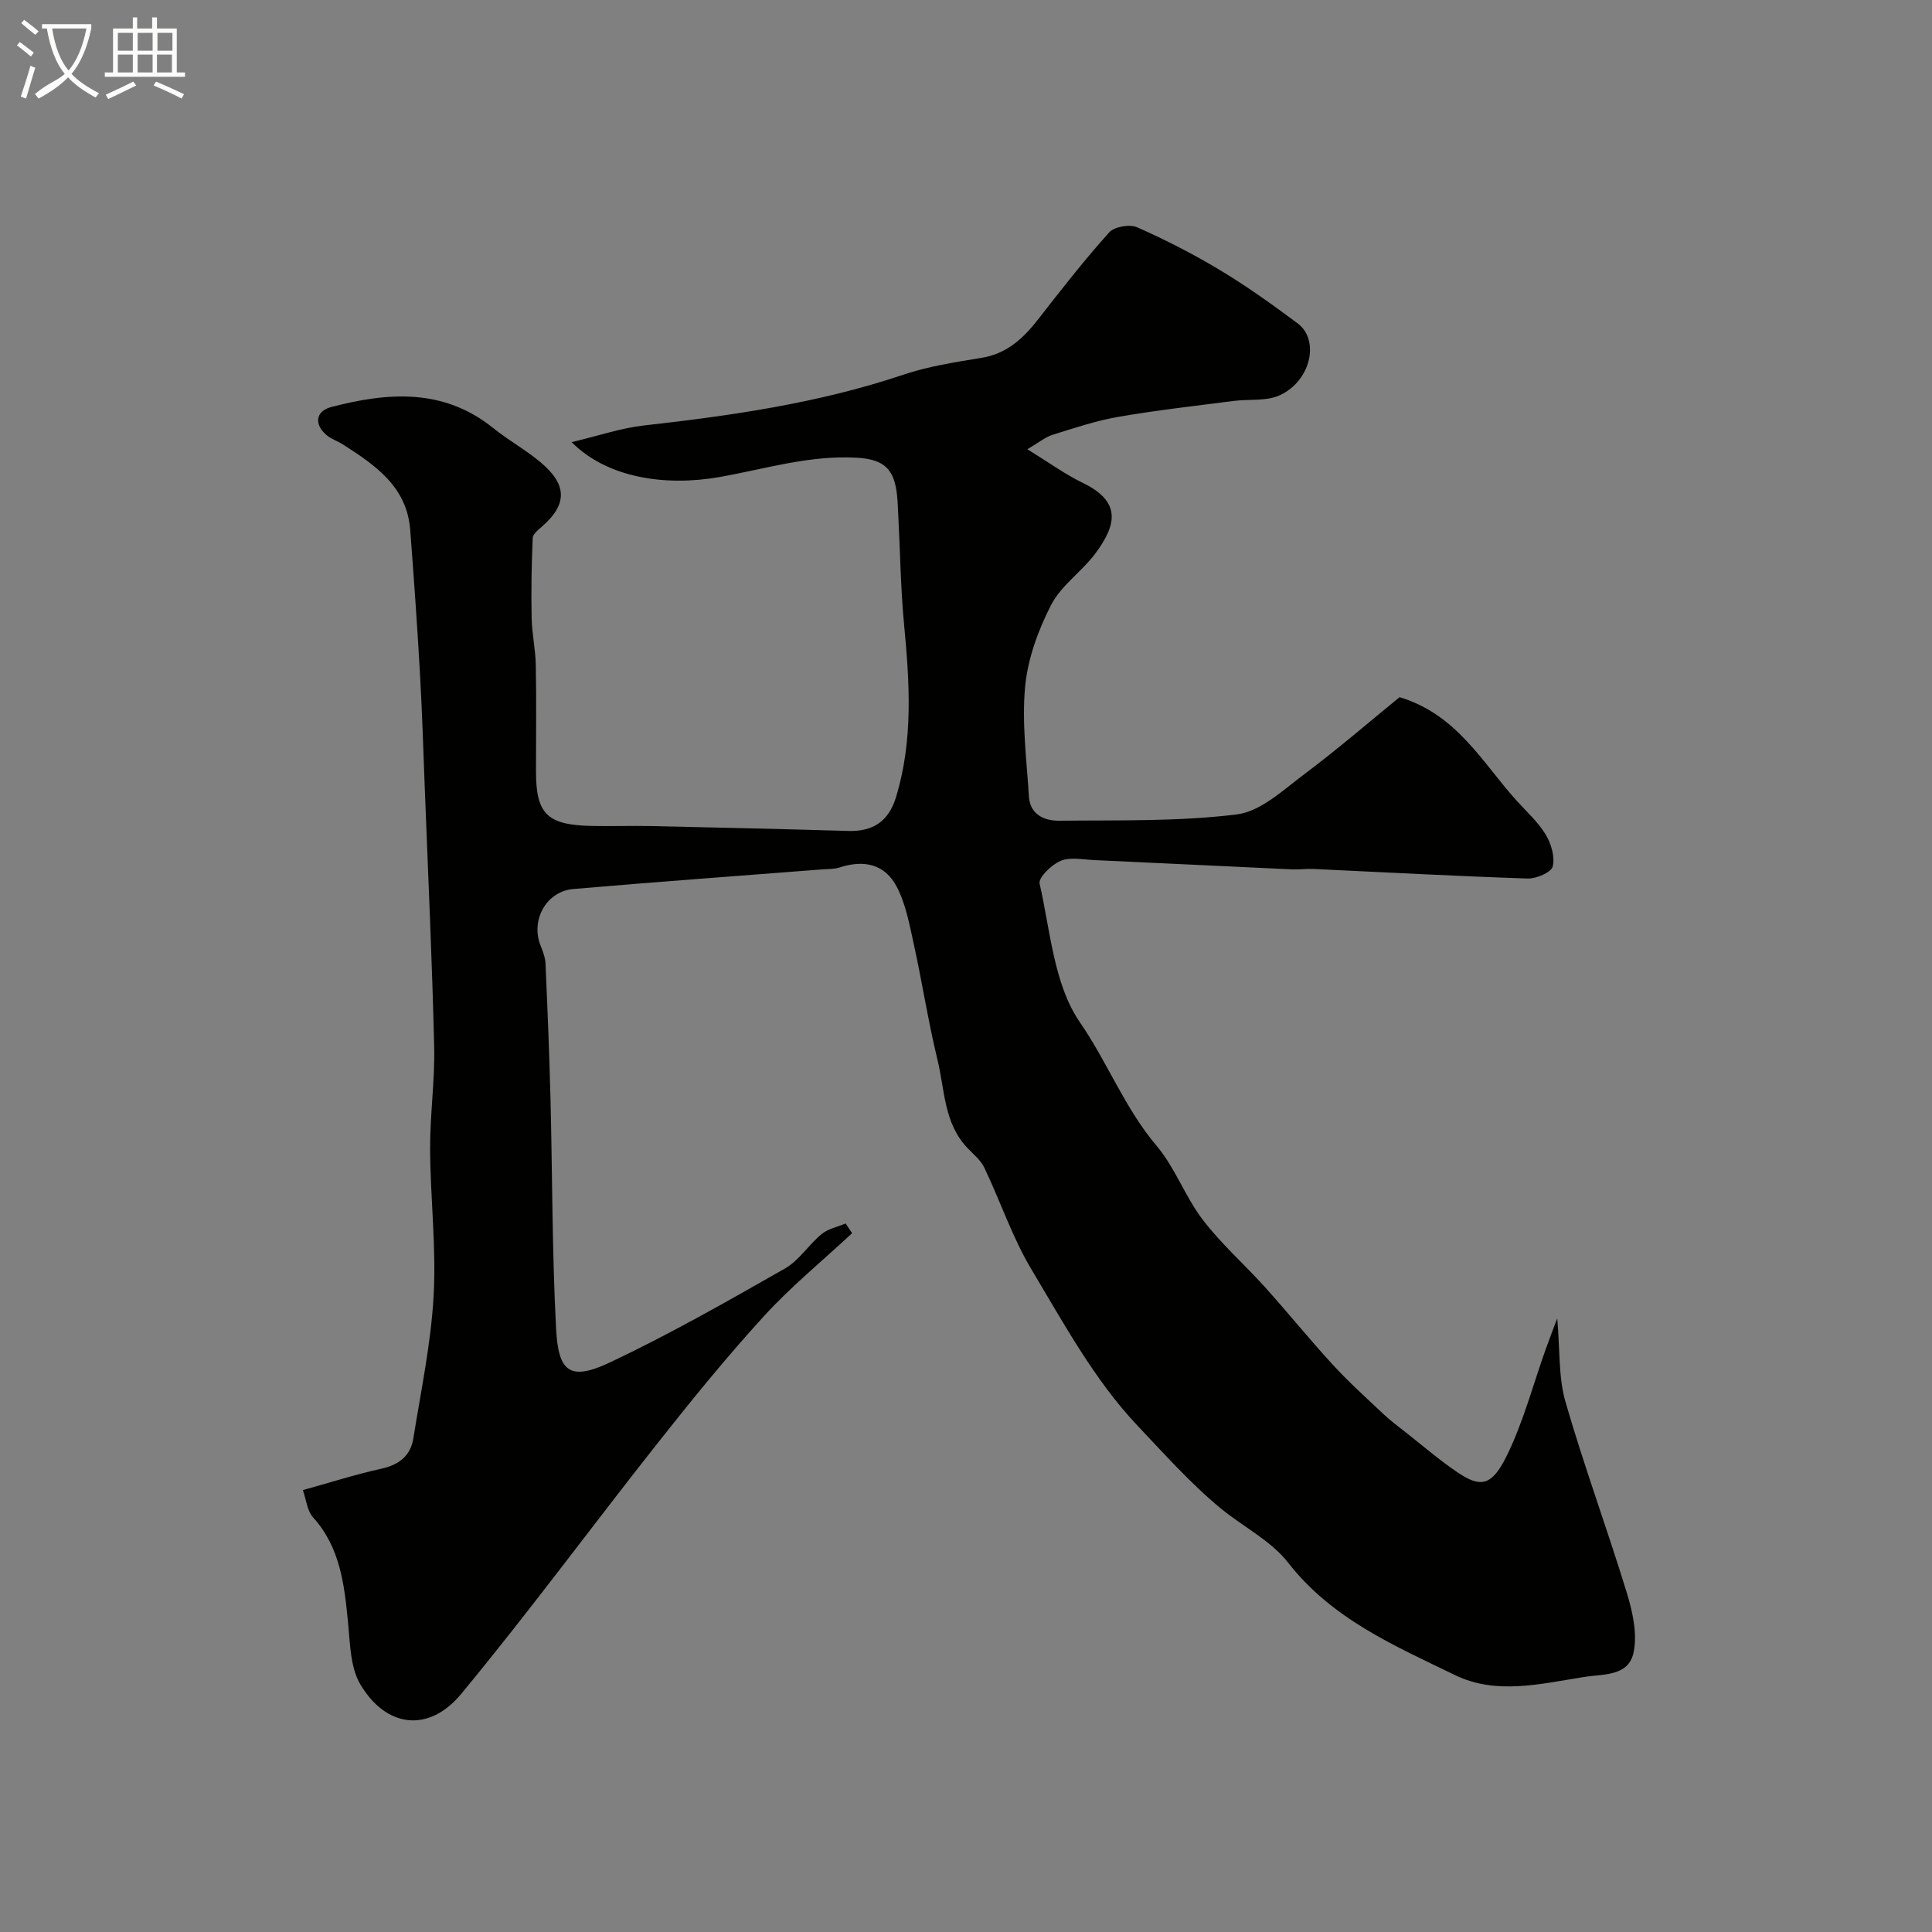 <svg enable-background="new 0 0 400 400" viewBox="0 0 400 400" xmlns="http://www.w3.org/2000/svg"><rect x="0" y="0" width="400" height="400" fill="#808080" stroke="none"/><path d="m6.4 11.7c-1-.8-1.9-1.6-2.9-2.3l.6-.7c.9.7 1.9 1.4 2.9 2.2zm-2.1 8.3c.7-2.1 1.4-4.2 2-6.4.2.1.6.3 1 .4-.7 2.3-1.3 4.4-1.9 6.4zm3-12.8c-1.1-.9-2.1-1.7-2.9-2.4l.6-.7c1 .8 2 1.5 3 2.4zm1.4-1.3v-.9h10.2v.9c-.9 4.2-2.3 7.3-4.1 9.4 1.3 1.4 3.2 2.7 5.7 4-.2.2-.4.5-.7.9-2.5-1.4-4.4-2.7-5.7-4.2-1.4 1.5-3.5 3-6.1 4.4 0 0 0 0-.1-.1-.3-.4-.5-.7-.7-.8 2.7-2.3 4.7-2.8 6.2-4.2-1.8-2.2-3-5.3-3.7-9.4zm9.2 0h-7.1c.6 3.8 1.7 6.7 3.4 8.7 1.7-2 2.9-4.8 3.7-8.7z" fill="#fbfcfa"/><path d="m31.6 3.6h.9v2.3h4.1v9.1h1.7v.9h-16.6v-.9h1.7v-9.1h4.1v-2.3h.9v2.3h3.1v-2.3zm-4 13.3.6.8c-1.9.9-3.8 1.9-5.8 2.8-.2-.3-.3-.6-.5-.9 2-.9 3.9-1.8 5.7-2.7zm-3.2-10.1v3.7h3.1v-3.7zm0 4.5v3.7h3.1v-3.7zm4.1-4.5v3.7h3.1v-3.7zm0 4.5v3.7h3.1v-3.7zm9.1 9.1c-2.1-1.1-4.1-2-5.8-2.7l.5-.8c2.2.9 4.1 1.8 5.8 2.6zm-1.9-13.6h-3.1v3.7h3.1zm-3.2 4.5v3.7h3.1v-3.7z" fill="#fbfcfa"/><path d="m118.35 91.54c5.58-1.32 10.21-2.91 14.95-3.45 18.19-2.04 36.23-4.63 53.69-10.5 5.21-1.75 10.76-2.61 16.21-3.5 5.33-.86 8.72-4.1 11.83-8.1 4.73-6.08 9.48-12.16 14.62-17.88 1.07-1.19 4.26-1.73 5.79-1.05 5.94 2.63 11.76 5.61 17.32 8.97 5.5 3.31 10.74 7.08 15.9 10.92 4.62 3.44 2.75 11.9-3.67 14.87-2.81 1.3-6.43.77-9.67 1.2-7.94 1.03-15.92 1.92-23.81 3.29-4.61.8-9.12 2.32-13.61 3.72-1.45.45-2.71 1.52-5.2 2.98 4.42 2.72 7.79 5.18 11.49 6.97 7.95 3.85 7.07 8.61 2.57 14.64-2.8 3.75-7.07 6.59-9.14 10.63-2.68 5.22-4.84 11.14-5.38 16.93-.7 7.5.32 15.17.79 22.76.23 3.74 3.25 5.02 6.27 4.98 12.27-.13 24.63.19 36.75-1.3 4.96-.61 9.65-5.08 14.04-8.37 6.93-5.19 13.49-10.87 19.68-15.91 11.84 3.58 17.07 13.45 24.13 21.32 2.09 2.33 4.5 4.47 6.1 7.1 1.15 1.89 1.96 4.62 1.47 6.63-.29 1.22-3.37 2.55-5.15 2.5-14.86-.49-29.7-1.3-44.55-1.99-1.38-.06-2.78.16-4.16.1-13.7-.63-27.4-1.31-41.1-1.93-2.33-.11-4.93-.67-6.92.16-1.87.78-4.63 3.47-4.35 4.71 2.23 9.79 2.95 20.9 8.34 28.71 5.71 8.29 9.3 17.8 15.86 25.55 3.85 4.55 5.93 10.56 9.57 15.33 3.84 5.03 8.68 9.28 12.93 14 4.73 5.26 9.18 10.78 13.97 15.99 3.31 3.6 6.96 6.9 10.53 10.26 1.42 1.34 3.01 2.52 4.55 3.73 3.61 2.83 7.09 5.86 10.89 8.4 4.57 3.05 6.91 2.85 9.96-3.27 3.51-7.05 5.52-14.85 8.19-22.32.64-1.79 1.33-3.57 2.38-6.37.58 6.52.23 12.16 1.7 17.28 3.83 13.26 8.62 26.23 12.67 39.43 1.2 3.91 2.21 8.38 1.48 12.25-.97 5.21-6.12 4.63-10.43 5.31-8.95 1.42-18.07 3.72-26.56-.4-12.54-6.09-25.49-11.62-34.57-23.28-3.56-4.57-9.3-7.42-13.92-11.21-6.3-5.19-11.83-11.42-17.32-17.22-8.83-9.33-15.21-21.1-21.9-32.28-3.96-6.61-6.43-14.09-9.77-21.08-.75-1.58-2.3-2.8-3.54-4.12-4.84-5.12-4.64-11.99-6.15-18.2-1.92-7.89-3.15-15.94-4.89-23.87-.89-4.05-1.65-8.31-3.53-11.93-2.45-4.72-6.76-5.7-11.89-4.02-1.07.35-2.28.29-3.43.38-17.22 1.34-34.45 2.59-51.66 4.07-5.62.48-8.87 6.48-6.79 11.69.48 1.19.97 2.47 1.03 3.73.41 9.26.79 18.53 1.03 27.8.4 15.93.33 31.88 1.16 47.79.46 8.77 2.68 10.99 11.03 7.06 12.42-5.85 24.39-12.69 36.33-19.48 2.94-1.67 4.93-4.94 7.62-7.15 1.35-1.11 3.3-1.48 4.97-2.19.45.67.89 1.34 1.34 2.01-6.11 5.69-12.62 11.01-18.24 17.16-7.75 8.48-15.01 17.42-22.13 26.44-13.6 17.2-26.59 34.9-40.57 51.79-6.71 8.1-15.53 7.02-20.87-1.97-2.1-3.54-2.12-8.46-2.55-12.8-.77-7.86-1.6-15.55-7.27-21.82-1.19-1.32-1.36-3.55-2.09-5.61 5.66-1.57 10.92-3.25 16.29-4.44 3.66-.81 6.01-2.68 6.59-6.27 1.57-9.83 3.65-19.66 4.2-29.56.56-10.05-.68-20.19-.73-30.29-.04-7.1 1.01-14.21.84-21.3-.42-17.71-1.25-35.4-1.93-53.1-.31-8.1-.56-16.21-1.02-24.3-.56-9.85-1.26-19.7-2.01-29.55-.69-8.95-7.24-13.39-13.91-17.67-1.1-.7-2.41-1.11-3.39-1.93-2.65-2.22-2.32-4.99.98-5.84 11.7-3.04 23.19-3.94 33.51 4.37 3.42 2.76 7.41 4.86 10.63 7.81 4.74 4.36 4.38 8.24-.42 12.47-.81.71-2 1.62-2.04 2.49-.24 5.5-.33 11.02-.22 16.53.06 3.26.8 6.51.86 9.77.14 7.33.04 14.66.04 22 0 8.78 2.27 11.08 11.37 11.3 4.16.1 8.33-.06 12.5.03 13.6.3 27.2.61 40.8 1.01 5.13.15 8.35-2.01 9.87-7 3.59-11.79 2.81-23.73 1.67-35.75-.72-7.56-.81-15.18-1.21-22.78-.09-1.81-.13-3.64-.45-5.41-.81-4.47-3.12-6.03-8.1-6.33-9.89-.58-19.12 2.36-28.53 4.01-11.24 1.96-23.18.15-30.54-7.24z" fill="#010100"/></svg>